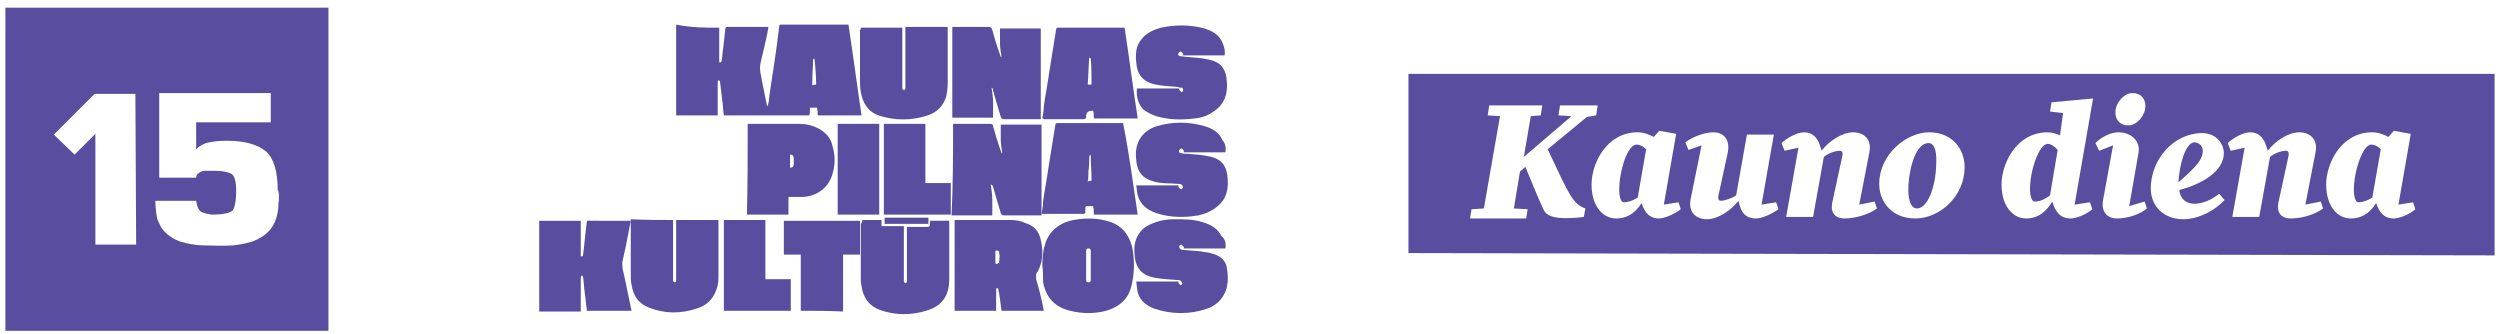 <?xml version="1.0" encoding="utf-8"?>
<!-- Generator: Adobe Illustrator 26.5.3, SVG Export Plug-In . SVG Version: 6.00 Build 0)  -->
<svg version="1.1" id="Layer_1" xmlns="http://www.w3.org/2000/svg" xmlns:xlink="http://www.w3.org/1999/xlink" x="0px" y="0px"
	 viewBox="0 0 325 43.4" style="enable-background:new 0 0 325 43.4;" xml:space="preserve">
<style type="text/css">
	.st0{fill:#594D9F;}
	.st1{fill-rule:evenodd;clip-rule:evenodd;fill:#594D9F;}
</style>
<g id="a">
</g>
<g id="b">
	<g id="c">
		<path class="st0" d="M42.7,1h-42v42h42V1z M17.7,31.8h-5.3V17.4l-2.7,2.7L7,17.5l5.3-5.3h5.3C17.6,12.2,17.7,31.8,17.7,31.8z
			 M36.2,26.4c0,0.7-0.1,1.4-0.3,2s-0.5,1.2-1,1.7c-0.6,0.6-1.3,1-2.1,1.3c-1,0.3-1.7,0.4-2.5,0.5c-1.2,0.1-3.2,0-3.9,0
			c-0.8,0-2-0.2-3-0.5c-0.8-0.3-1.6-0.8-2.2-1.5c-0.3-0.4-0.4-0.6-0.7-1.3c-0.3-0.9-0.3-2.5-0.3-2.5h5.3c0.1,0.7,0.3,1.2,0.6,1.4
			c0.3,0.2,0.8,0.3,1.4,0.4c1.5,0,2.3-0.2,2.7-0.5c0.3-0.3,0.5-1.2,0.5-2.6c0-1.2-0.2-1.9-0.6-2.2c-0.4-0.2-1.1-0.4-2.2-0.4h-1.1
			c-0.2,0-0.5,0-0.6,0.1c-0.2,0.1-0.4,0.2-0.5,0.3c-0.1,0.1-0.2,0.3-0.2,0.5h-4.8v-11h14.5v3.8h-9.7v3.5c0.5-0.5,1.1-0.8,1.7-0.9
			c0.7-0.1,1-0.2,2.3-0.2c2.4,0,4,0.5,5.1,1.4c1,0.9,1.5,2.6,1.5,5C36.3,24.7,36.3,26.2,36.2,26.4z"/>
		<g>
			<path class="st0" d="M93.5,3.6V8c0,0.1,0.1,0.1,0.1,0.2c0-0.1,0.1-0.1,0.2-0.2c0.1-0.5,0.1-1.1,0.2-1.6c0.1-0.9,0.2-1.8,0.3-2.7
				c0-0.1,0.1-0.2,0.2-0.2h5.4c-0.2,1.2-0.5,2.5-0.8,3.7c-0.1,0.5-0.3,1.1-0.3,1.6s0.1,0.9,0.2,1.4c0.2,1.2,0.5,2.4,0.7,3.5l0.1,0.1
				c0.1-0.4,0.2-0.8,0.2-1.2c0.3-2.2,0.7-4.5,1-6.8c0.1-0.8,0.2-1.6,0.3-2.4c0-0.2,0.1-0.2,0.3-0.2h8.7c0.6,3.9,1.1,7.8,1.7,11.8
				h-5.7c0-0.3,0-0.7-0.1-1h-0.9c0,0.4,0,0.7-0.1,1H94.1c-0.1-0.6-0.1-1.3-0.2-1.9c-0.1-0.9-0.2-1.7-0.3-2.5c0-0.1-0.1-0.1-0.2-0.2
				c0,0.1-0.1,0.2-0.1,0.2V15h-5.4V3.2C89.9,3.6,91.7,3.6,93.5,3.6L93.5,3.6z M106.1,11c0-1.1-0.1-2.2-0.2-3.3l-0.1-0.1
				c0,0.1-0.1,0.1-0.1,0.2c0,0.9-0.1,1.8-0.1,2.7v0.6C105.8,11,105.9,11,106.1,11L106.1,11z"/>
			<path class="st0" d="M128.9,11.4c0.1,0.6,0.2,1.3,0.2,1.9v2h-5.3V3.5h4.7c0.3,0,0.4,0.1,0.5,0.4c0.3,1.1,0.6,2.1,1,3.2
				c0,0.1,0.1,0.2,0.1,0.3h0.1c-0.1-0.6-0.2-1.2-0.2-1.8V3.7h5.3v11.8h-4.8c-0.2,0-0.3-0.1-0.4-0.3c-0.3-1.1-0.7-2.3-1-3.4
				C129.1,11.6,129.1,11.5,128.9,11.4C129,11.4,129,11.4,128.9,11.4L128.9,11.4z"/>
			<path class="st0" d="M123.9,16.1h4.8c0.3,0,0.4,0.1,0.4,0.3c0.3,1.1,0.6,2.1,1,3.2c0,0.1,0.1,0.2,0.1,0.3h0.1
				c-0.1-0.6-0.2-1.2-0.2-1.8v-1.9h5.3V28h-4.9c-0.2,0-0.3-0.1-0.4-0.3c-0.3-1.1-0.7-2.3-1-3.4c0-0.1-0.1-0.2-0.2-0.3h-0.1
				c0.1,0.7,0.2,1.3,0.2,2v2h-5.3C123.9,24,123.9,20.1,123.9,16.1L123.9,16.1z"/>
			<path class="st0" d="M82.1,40.4h-5.8c-0.1-0.8-0.2-1.7-0.3-2.5c-0.1-0.6-0.1-1.3-0.2-1.9c0-0.1-0.1-0.1-0.2-0.2
				c0,0.1-0.1,0.2-0.1,0.3v4.4h-5.4V28.7h5.4v4.6c0.2,0.1,0.3,0,0.3-0.2c0.2-1.5,0.3-2.9,0.5-4.4H82c-0.2,1-0.4,2.1-0.6,3.1
				c-0.2,0.8-0.3,1.5-0.5,2.3c0,0.4,0,0.8,0.1,1.1C81.4,36.9,81.7,38.6,82.1,40.4z"/>
			<path class="st0" d="M135.7,40.4h-5.5c-0.1-0.7-0.2-1.5-0.3-2.2c0-0.1-0.1-0.3-0.1-0.5s-0.1-0.3-0.3-0.2v2.9h-5.4V28.6h7.3
				c0.6,0,1.3,0.1,1.9,0.4c1.1,0.3,1.8,1.1,2,2.2c0.3,1.2,0.3,2.5-0.2,3.7c-0.1,0.1-0.1,0.3-0.2,0.4c-0.3,0.3-0.2,0.6-0.2,1
				C135.1,37.6,135.4,38.9,135.7,40.4L135.7,40.4z M129.4,32.6v1.5c0,0.1,0,0.2,0.1,0.2s0.2,0,0.3-0.1c0.1,0,0.1-0.1,0.1-0.2
				c0-0.4,0.1-0.7,0-1.1C129.9,32.7,129.8,32.5,129.4,32.6L129.4,32.6z"/>
			<path class="st0" d="M111.9,3.6h5.4v7.9c0,0.1,0.2,0.2,0.2,0.2c0.1,0,0.2-0.1,0.2-0.2v-8h5.5v7.4c0,0.6-0.1,1.2-0.2,1.7
				c-0.4,1.2-1.2,2-2.4,2.4c-2.1,0.7-4.3,0.7-6.4,0c-1.4-0.5-2.1-1.7-2.3-3.1c-0.1-0.5-0.1-0.9-0.1-1.4V3.9
				C111.9,3.9,111.9,3.8,111.9,3.6z"/>
			<path class="st0" d="M87.5,28.6v7.9c0,0.1,0.2,0.2,0.2,0.2c0.1,0,0.2-0.1,0.2-0.2v-7.9h5.5v7.6c0,0.7-0.2,1.4-0.5,2
				c-0.5,1-1.3,1.6-2.3,1.9c-2.1,0.7-4.2,0.7-6.2-0.1c-1.4-0.5-2.1-1.6-2.3-3C82,36.6,82,36.1,82,35.7v-7.2
				C83.9,28.6,85.7,28.6,87.5,28.6L87.5,28.6z"/>
			<path class="st0" d="M147.9,27.9h-5.7c0-0.4,0-0.7-0.1-1.1h-0.8c-0.1,0-0.2,0.1-0.2,0.2v0.6c0,0.1-0.1,0.2-0.2,0.2h-5.5
				c0.1-0.5,0.2-1,0.2-1.6c0.2-1.5,0.5-2.9,0.7-4.4c0.3-1.9,0.6-3.7,0.9-5.6c0-0.2,0.2-0.2,0.3-0.2h8.5
				C146.8,20,147.3,23.9,147.9,27.9L147.9,27.9z M141.9,23.5v-0.2c0-1-0.1-2-0.1-3c0-0.1-0.1-0.2-0.1-0.2c0,0.1-0.1,0.2-0.1,0.3
				c0,0.6,0,1.2-0.1,1.8c0,0.5,0,1-0.1,1.4C141.6,23.5,141.8,23.5,141.9,23.5L141.9,23.5z"/>
			<path class="st0" d="M135.5,15.4c0.1-0.5,0.2-1.1,0.2-1.6c0.2-1.5,0.5-2.9,0.7-4.4c0.3-1.9,0.6-3.7,0.9-5.6
				c0-0.2,0.2-0.2,0.3-0.2h8.6c0.6,3.9,1.1,7.9,1.7,11.8h-5.7c0-0.4,0-0.7-0.1-1H142c-0.5,0-0.8,0.2-0.8,0.7c0,0.3-0.1,0.4-0.4,0.4
				h-5.1C135.7,15.4,135.6,15.4,135.5,15.4L135.5,15.4z M141.9,11L141.9,11c0-1.1,0-2.3-0.1-3.4c0,0-0.1-0.1-0.2-0.1
				c-0.1,1.2-0.1,2.4-0.2,3.5H141.9z"/>
			<path class="st0" d="M135.5,34.5c0-1,0.1-2,0.4-2.9c0.5-1.5,1.7-2.5,3.2-2.9c1.7-0.4,3.5-0.4,5.1,0.1s2.6,1.7,3,3.4
				c0.3,1.6,0.3,3.3-0.1,4.9c-0.4,1.8-1.6,2.8-3.3,3.3c-1.5,0.4-3.1,0.4-4.7,0c-2-0.5-3.1-1.7-3.5-3.7
				C135.6,35.9,135.6,35.2,135.5,34.5L135.5,34.5z M141.8,34.5v-1.8c0-0.2,0-0.4-0.3-0.4s-0.3,0.2-0.3,0.4v3.6c0,0.2,0,0.4,0.3,0.4
				s0.3-0.2,0.3-0.4V34.5z"/>
			<path class="st0" d="M112.1,28.6h2.5v0.8h2.9v7.2c0,0.1,0.2,0.2,0.2,0.2c0.1,0,0.2-0.1,0.2-0.2v-7.1h2.6c0.3,0,0.4-0.1,0.4-0.4
				v-0.4h2.5v7.6c0,2.1-0.9,3.5-3,4.1c-2,0.6-4,0.6-6-0.1c-1.4-0.5-2.2-1.6-2.4-3.1c-0.1-0.4-0.1-0.8-0.1-1.2v-6.9
				C112.1,28.9,112.1,28.8,112.1,28.6L112.1,28.6z"/>
			<path class="st0" d="M159.3,19.8h-5.4v-0.2c-0.1-0.1-0.2-0.3-0.3-0.3s-0.2,0.1-0.3,0.2c-0.1,0.2,0,0.4,0.2,0.4
				c0.3,0.1,0.7,0.1,1,0.1c0.8,0.1,1.7,0.1,2.5,0.3c1.8,0.3,2.5,1.2,2.6,3c0.1,1.4-0.2,2.6-1.3,3.5c-0.7,0.6-1.6,1-2.5,1.2
				c-1.8,0.3-3.7,0.3-5.5-0.3c-1.1-0.4-2-1-2.4-2.3c-0.1-0.4-0.1-0.9-0.2-1.3h5.5v0.2l0.3,0.3c0,0,0.3-0.1,0.3-0.2s-0.1-0.4-0.2-0.4
				c-0.1-0.1-0.3-0.1-0.5-0.1c-1-0.1-2.1,0-3.1-0.3c-1.5-0.4-2.2-1.3-2.3-2.9c-0.1-0.9,0-1.7,0.4-2.5c0.5-0.9,1.3-1.5,2.3-1.8
				c2-0.6,4.1-0.6,6.2,0c1,0.3,1.9,0.8,2.3,1.8C159.3,18.6,159.4,19.2,159.3,19.8z"/>
			<path class="st0" d="M159.3,32.3h-5.4v-0.2l-0.3-0.3c-0.1,0-0.3,0.1-0.3,0.2c0,0.1,0,0.3,0.2,0.4c0.1,0.1,0.3,0.1,0.5,0.1
				c0.9,0.1,1.9,0.1,2.8,0.3c0.4,0,0.8,0.2,1.2,0.3c0.8,0.3,1.4,0.9,1.5,1.8c0.2,1.2,0.2,2.5-0.5,3.6c-0.5,0.8-1.2,1.3-2,1.6
				c-2.3,0.8-4.7,0.8-7,0c-1-0.4-1.8-1-2.1-2.1c-0.1-0.4-0.1-0.9-0.2-1.4h5.5v0.2l0.3,0.3l0.2-0.2c0-0.1-0.1-0.3-0.2-0.4
				c-0.1-0.1-0.3-0.1-0.5-0.1c-1-0.1-1.9-0.1-2.9-0.3c-1.7-0.3-2.5-1.3-2.6-3c-0.1-1,0-2,0.7-2.9c0.5-0.7,1.2-1,2-1.3
				s1.7-0.4,2.5-0.4c1.2,0,2.5,0,3.7,0.4c1,0.3,1.9,0.8,2.4,1.8C159.3,31.1,159.4,31.7,159.3,32.3L159.3,32.3z"/>
			<path class="st0" d="M147.8,11.5h5.5v0.2l0.3,0.3c0,0,0.2-0.1,0.2-0.2c0-0.2,0-0.4-0.2-0.4s-0.3,0-0.5-0.1
				c-1-0.1-1.9-0.1-2.8-0.3c-1.7-0.3-2.5-1.3-2.6-3c-0.1-1.1,0-2.1,0.7-2.9c0.6-0.8,1.5-1.2,2.5-1.5c1.9-0.4,3.8-0.4,5.7,0.1
				c0.9,0.3,1.7,0.7,2.2,1.6c0.3,0.6,0.5,1.2,0.4,1.9h-5.4V7c-0.1-0.1-0.2-0.3-0.3-0.3s-0.2,0.1-0.3,0.2c-0.1,0.2,0,0.4,0.2,0.4
				c0.3,0,0.6,0.1,1,0.1c0.8,0.1,1.7,0.1,2.5,0.3c1.8,0.3,2.5,1.2,2.6,3c0.1,1.5-0.3,2.8-1.6,3.7c-0.8,0.6-1.6,0.9-2.6,1
				c-1.7,0.2-3.3,0.2-5-0.3c-0.6-0.2-1.2-0.5-1.7-0.9C148,13.5,147.7,12.7,147.8,11.5L147.8,11.5z"/>
			<path class="st0" d="M97.2,16.1h6.7c0.9,0,1.7,0.2,2.5,0.6c0.9,0.5,1.6,1.2,1.8,2.2c0.4,1.3,0.4,2.5,0,3.8
				c-0.5,1.7-2,2.8-3.8,2.9h-1.9v2.3h-5.4C97.2,24,97.2,20.1,97.2,16.1L97.2,16.1z M102.7,20.1v1.7c0.4,0,0.5-0.2,0.5-0.7
				C103.2,20.2,103.1,20.1,102.7,20.1z"/>
			<path class="st0" d="M104.1,40.4v-7.3h-2.2v-4.4h9.9v4.4h-2.2v7.4C107.7,40.4,105.9,40.4,104.1,40.4z"/>
			<path class="st0" d="M114.9,27.9V16.1h5.4v7.7h3.3v4.1C120.7,27.9,117.8,27.9,114.9,27.9z"/>
			<path class="st0" d="M94.1,28.6h5.4v7.7h3.3v4.1h-8.7C94.1,40.4,94.1,28.6,94.1,28.6z"/>
			<path class="st0" d="M114.3,27.9h-5.4V16.1h5.4V27.9z"/>
			<path class="st0" d="M120.7,28.3v0.8H115v-0.8H120.7z"/>
		</g>
		<g>
			<path class="st1" d="M286.3,20.1c0.3-1.2-0.6-1.6-1-1.6c-1.2,0-2,3-2.1,5.2C284.8,22.3,286.1,21.1,286.3,20.1z"/>
			<path class="st1" d="M266.2,18.7c-1.1,0-2.3,3.4-2.3,5.9c0,0.8,0.2,1.6,0.6,1.6c0.6,0,1.2-0.2,2-0.8l1-5.9
				C267.1,19,266.6,18.7,266.2,18.7L266.2,18.7z"/>
			<path class="st1" d="M250.7,18.6c-1.5,0-2.4,2.7-2.6,5.4c-0.1,1.7,0.2,3.1,1.1,3.1c1.4,0,2.4-2.8,2.5-5.5
				C251.8,19.9,251.6,18.6,250.7,18.6z"/>
			<path class="st1" d="M210.5,24.7c0,0.8,0.2,1.6,0.6,1.6c0.5,0,1.1-0.2,1.8-0.6l1.1-6.3c-0.4-0.4-0.8-0.6-1.2-0.6
				C211.6,18.7,210.5,22.2,210.5,24.7z"/>
			<path class="st1" d="M183.1,9.6v23.3l141.2,0.3V9.6H183.1L183.1,9.6z M277.2,12.1c1.1,0,1.7,0.7,1.7,1.7c0,1.2-1.1,2.5-2.2,2.5
				c-1.1,0-1.7-0.7-1.7-1.7C275,13.4,276.1,12.1,277.2,12.1z M206.1,27.1l-0.2,1.1l-0.9,0.1c-2.6,0.2-3.7-0.1-4.2-0.8
				c-0.4-0.7-1.6-3.6-2.5-5.8l-0.7,0.6l-0.8,4.8l1.8,0.1l-0.2,1.2h-7.3l0.2-1.2l1.6-0.1l2.1-12l-1.6-0.1l0.2-1.3h6.9l-0.2,1.3
				l-1.3,0.1l-0.9,5.3l6.2-5.3l-1.7-0.1l0.2-1.3h4.9l-0.2,1.3l-1.2,0.2l-5.1,4.2C204.1,25.6,204.5,26.5,206.1,27.1L206.1,27.1z
				 M215.7,28.4c-1.3,0-1.9-0.8-2.3-2c-1,1.6-2.2,2-3.3,2c-1.8,0-3.2-1.7-3.2-4.4s1.9-6.8,6-6.8c0.8,0,1.5,0.3,2.1,0.6l0.7-0.8
				l2.2,0.4l-1.6,9.2l1.9-0.3l0.3,0.9C217.6,27.9,216.3,28.4,215.7,28.4L215.7,28.4z M228.3,28.4c-1.4,0-2-0.8-2.3-2.3
				c-1,1.3-2.7,2.4-4.1,2.4s-2.5-0.9-2.1-2.7l1.4-6.9l-1.7,0.6l-0.4-1c0.9-0.7,2.5-1.3,3.6-1.3c1.7,0,2.2,1.3,1.9,2.7l-1.2,5.5
				c-0.1,0.4,0,0.7,0.3,0.7c0.5,0,1.4-0.3,2-0.7l1.4-7.9h3.5l-1.6,9.1l1.9-0.3l0.3,0.9C230.2,27.9,229,28.4,228.3,28.4L228.3,28.4z
				 M239.8,28.4c-1.1,0-1.9-0.6-1.6-2.1l1.3-6c0.1-0.4,0-0.7-0.3-0.7c-0.6,0-1.5,0.3-2.1,0.8l-1.4,7.8h-3.5l1.6-9l-1.8,0.4l-0.4-1
				c0.5-0.5,1.9-1.4,2.9-1.4c1.5,0,2,1.2,2.3,2.4c1-1.3,2.7-2.4,4.1-2.4s2.5,0.9,2.1,2.7l-1.3,6.7l2-0.4l0.3,0.9
				C243.1,27.8,241.3,28.4,239.8,28.4z M249,28.4L249,28.4c-3.1,0-4.7-2.2-4.7-4.5c0-3.8,3.5-6.7,6.5-6.7s4.6,2.2,4.6,4.5
				C255.4,25.6,252.1,28.4,249,28.4z M271.7,26.3l0.3,0.9c-0.8,0.7-2.1,1.2-2.8,1.2c-1.4,0-2-0.9-2.4-2.2c-1.1,1.8-2.3,2.2-3.4,2.2
				c-1.8,0-3.2-1.7-3.2-4.4s1.9-6.8,6-6.8c0.6,0,1.2,0.2,1.6,0.4l0.4-2.9l-1.7-0.2l0.2-1.2l5.4-0.5l-2.4,13.8
				C269.7,26.6,271.7,26.3,271.7,26.3z M275.2,28.4c-1.1,0-2.1-0.7-1.8-2.4l1.3-7.1l-1.8,0.7l-0.5-1c0.8-0.8,2-1.4,3-1.4
				c1.6,0,2.9,1.1,2.6,2.7l-1.2,6.9l2-0.6l0.3,0.9C278.3,27.8,276.7,28.4,275.2,28.4z M283.8,28.5c-2.4,0-4.2-1.6-4.2-4
				c0-3.8,3-7.2,6.7-7.2c1.7,0,2.8,1.3,2.8,2.6c0,2.3-2.7,4-5.8,4.8l0,0c0.3,2.4,3,2.2,5.2,0.5l0.7,0.8
				C288,27.3,285.9,28.5,283.8,28.5L283.8,28.5z M297.8,28.4c-1.1,0-1.9-0.6-1.6-2.1l1.3-6c0.1-0.4,0-0.7-0.3-0.7
				c-0.6,0-1.5,0.3-2.1,0.8l-1.4,7.8h-3.5l1.6-9l-1.8,0.4l-0.4-1c0.5-0.5,1.9-1.4,2.9-1.4c1.5,0,2,1.2,2.3,2.4
				c1-1.3,2.7-2.4,4.1-2.4c1.4,0,2.5,0.9,2.1,2.7l-1.3,6.7l2-0.4l0.3,0.9C301.1,27.8,299.4,28.4,297.8,28.4z M311.2,28.4
				c-1.3,0-1.9-0.8-2.3-2c-1,1.6-2.2,2-3.3,2c-1.8,0-3.2-1.7-3.2-4.4s1.9-6.8,6-6.8c0.8,0,1.5,0.3,2.1,0.6l0.7-0.8l2.2,0.4l-1.6,9.2
				l1.9-0.3l0.3,0.9C313.2,27.9,311.9,28.4,311.2,28.4L311.2,28.4z"/>
			<path class="st1" d="M306,24.7c0,0.8,0.2,1.6,0.6,1.6c0.5,0,1.1-0.2,1.8-0.6l1.1-6.3c-0.4-0.4-0.8-0.6-1.2-0.6
				C307.2,18.7,306,22.2,306,24.7z"/>
		</g>
	</g>
</g>
</svg>
